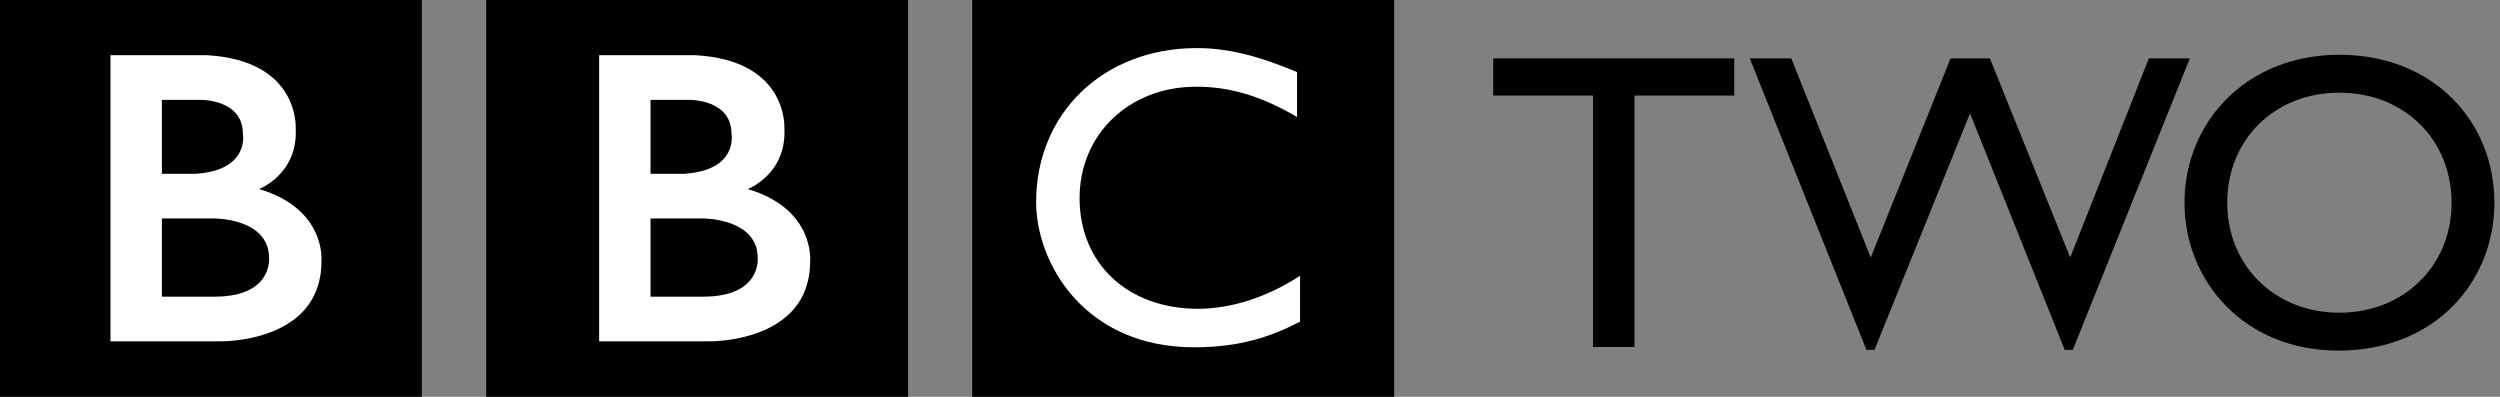 <?xml version="1.0" encoding="UTF-8" standalone="no"?>
<!-- Created with Inkscape (http://www.inkscape.org/) -->
<svg
   xmlns:dc="http://purl.org/dc/elements/1.1/"
   xmlns:cc="http://web.resource.org/cc/"
   xmlns:rdf="http://www.w3.org/1999/02/22-rdf-syntax-ns#"
   xmlns:svg="http://www.w3.org/2000/svg"
   xmlns="http://www.w3.org/2000/svg"
   xmlns:sodipodi="http://sodipodi.sourceforge.net/DTD/sodipodi-0.dtd"
   xmlns:inkscape="http://www.inkscape.org/namespaces/inkscape"
   width="315"
   height="50"
   id="svg2"
   sodipodi:version="0.32"
   inkscape:version="0.45.1"
   version="1.0"
   inkscape:output_extension="org.inkscape.output.svg.inkscape">
  <rect width="100%" height="100%" fill="#808080" stroke="none"/>
  <g
     inkscape:label="Layer 1"
     inkscape:groupmode="layer"
     id="layer1"
     transform="translate(-68.78,-643.441)">
    <g
       id="g7231"
       clip-path="url(#id54)"
       transform="matrix(1,0,0,-1,-176.02,535.699)" />
    <g
       id="g7233"
       clip-path="url(#id55)"
       transform="matrix(1,0,0,-1,-176.02,535.699)" />
    <g
       id="g7235"
       clip-path="url(#id56)"
       transform="matrix(1,0,0,-1,-176.02,535.699)" />
    <g
       id="g2258"
       transform="translate(58.561,-271.451)">
      <path
         style="fill:#000000;fill-rule:evenodd;stroke:none"
         d="M 132.715,914.892 L 185.881,914.892 L 185.881,964.892 L 132.715,964.892 L 132.715,914.892 z "
         id="path11513" />
      <path
         style="fill:#000000;fill-rule:evenodd;stroke:none"
         d="M 10.219,914.892 L 63.372,914.892 L 63.372,964.892 L 10.219,964.892 L 10.219,914.892 z "
         id="path11515" />
      <path
         style="fill:#ffffff;fill-rule:nonzero;stroke:none"
         d="M 173.647,929.63 C 169.106,926.984 165.214,925.816 160.946,925.816 C 152.513,925.816 146.247,931.784 146.247,939.853 C 146.247,948.105 152.305,953.8 161.166,953.8 C 165.318,953.8 169.859,952.347 174.023,949.648 L 174.023,955.422 C 170.404,957.303 166.46,958.652 160.686,958.652 C 146.844,958.652 140.772,948.04 140.772,940.346 C 140.772,929.137 149.27,920.951 161.011,920.951 C 164.786,920.951 168.626,921.859 173.647,923.974 L 173.647,929.63"
         id="path11517" />
      <path
         style="fill:#000000;fill-rule:nonzero;stroke:none"
         d="M 228.733,926.932 L 216.161,926.932 L 216.161,958.613 L 210.946,958.613 L 210.946,926.932 L 198.362,926.932 L 198.362,922.248 L 228.733,922.248 L 228.733,926.932"
         id="path11519" />
      <path
         style="fill:#000000;fill-rule:nonzero;stroke:none"
         d="M 271.39,958.976 L 270.378,958.976 L 258.442,929.176 L 246.403,958.976 L 245.391,958.976 L 230.692,922.248 L 235.92,922.248 L 245.935,947.339 L 255.99,922.248 L 260.946,922.248 L 271.065,947.339 L 280.977,922.248 L 286.14,922.248 L 271.39,958.976"
         id="path11521" />
      <path
         style="fill:#000000;fill-rule:nonzero;stroke:none"
         d="M 290.85,940.437 C 290.85,932.433 296.857,926.568 304.965,926.568 C 313.112,926.568 319.119,932.433 319.119,940.437 C 319.119,948.377 313.112,954.293 304.965,954.293 C 296.857,954.293 290.85,948.377 290.85,940.437 z M 285.466,940.437 C 285.466,950.297 292.978,959.067 304.848,959.067 C 317.16,959.067 324.516,950.258 324.516,940.437 C 324.516,930.305 316.94,921.794 304.965,921.794 C 293.185,921.794 285.466,930.357 285.466,940.437"
         id="path11523" />
      <path
         style="fill:#000000;fill-rule:evenodd;stroke:none"
         d="M 71.48,914.892 L 124.633,914.892 L 124.633,964.892 L 71.48,964.892 L 71.48,914.892 z "
         id="path11525" />
      <path
         style="fill:#ffffff;fill-rule:evenodd;stroke:none"
         d="M 104.433,938.712 C 104.433,938.712 109.35,936.844 109.052,931.083 C 109.052,931.083 109.597,922.495 97.83,921.846 L 85.712,921.846 L 85.712,957.9 L 99.568,957.9 C 99.568,957.9 112.295,958.146 112.295,947.832 C 112.295,947.832 112.957,941.229 104.433,938.712 z M 92.186,927.477 L 97.168,927.477 C 97.168,927.477 102.383,927.425 102.383,931.745 C 102.383,931.745 103.291,936.364 96.39,936.792 L 92.186,936.792 L 92.186,927.477 z M 98.855,952.269 L 92.186,952.269 L 92.186,942.422 L 98.906,942.422 C 98.906,942.422 105.692,942.422 105.692,947.404 C 105.692,947.404 106.172,952.269 98.855,952.269"
         id="path11527" />
      <path
         style="fill:#ffffff;fill-rule:evenodd;stroke:none"
         d="M 42.861,938.712 C 42.861,938.712 47.778,936.844 47.479,931.083 C 47.479,931.083 48.024,922.495 36.257,921.846 L 24.14,921.846 L 24.14,957.9 L 37.996,957.9 C 37.996,957.9 50.723,958.146 50.723,947.832 C 50.723,947.832 51.384,941.229 42.861,938.712 z M 30.614,927.477 L 35.596,927.477 C 35.596,927.477 40.824,927.425 40.824,931.745 C 40.824,931.745 41.719,936.364 34.83,936.792 L 30.614,936.792 L 30.614,927.477 z M 37.282,952.269 L 30.614,952.269 L 30.614,942.422 L 37.334,942.422 C 37.334,942.422 44.119,942.422 44.119,947.404 C 44.119,947.404 44.599,952.269 37.282,952.269"
         id="path11529" />
    </g>
  </g>
</svg>
